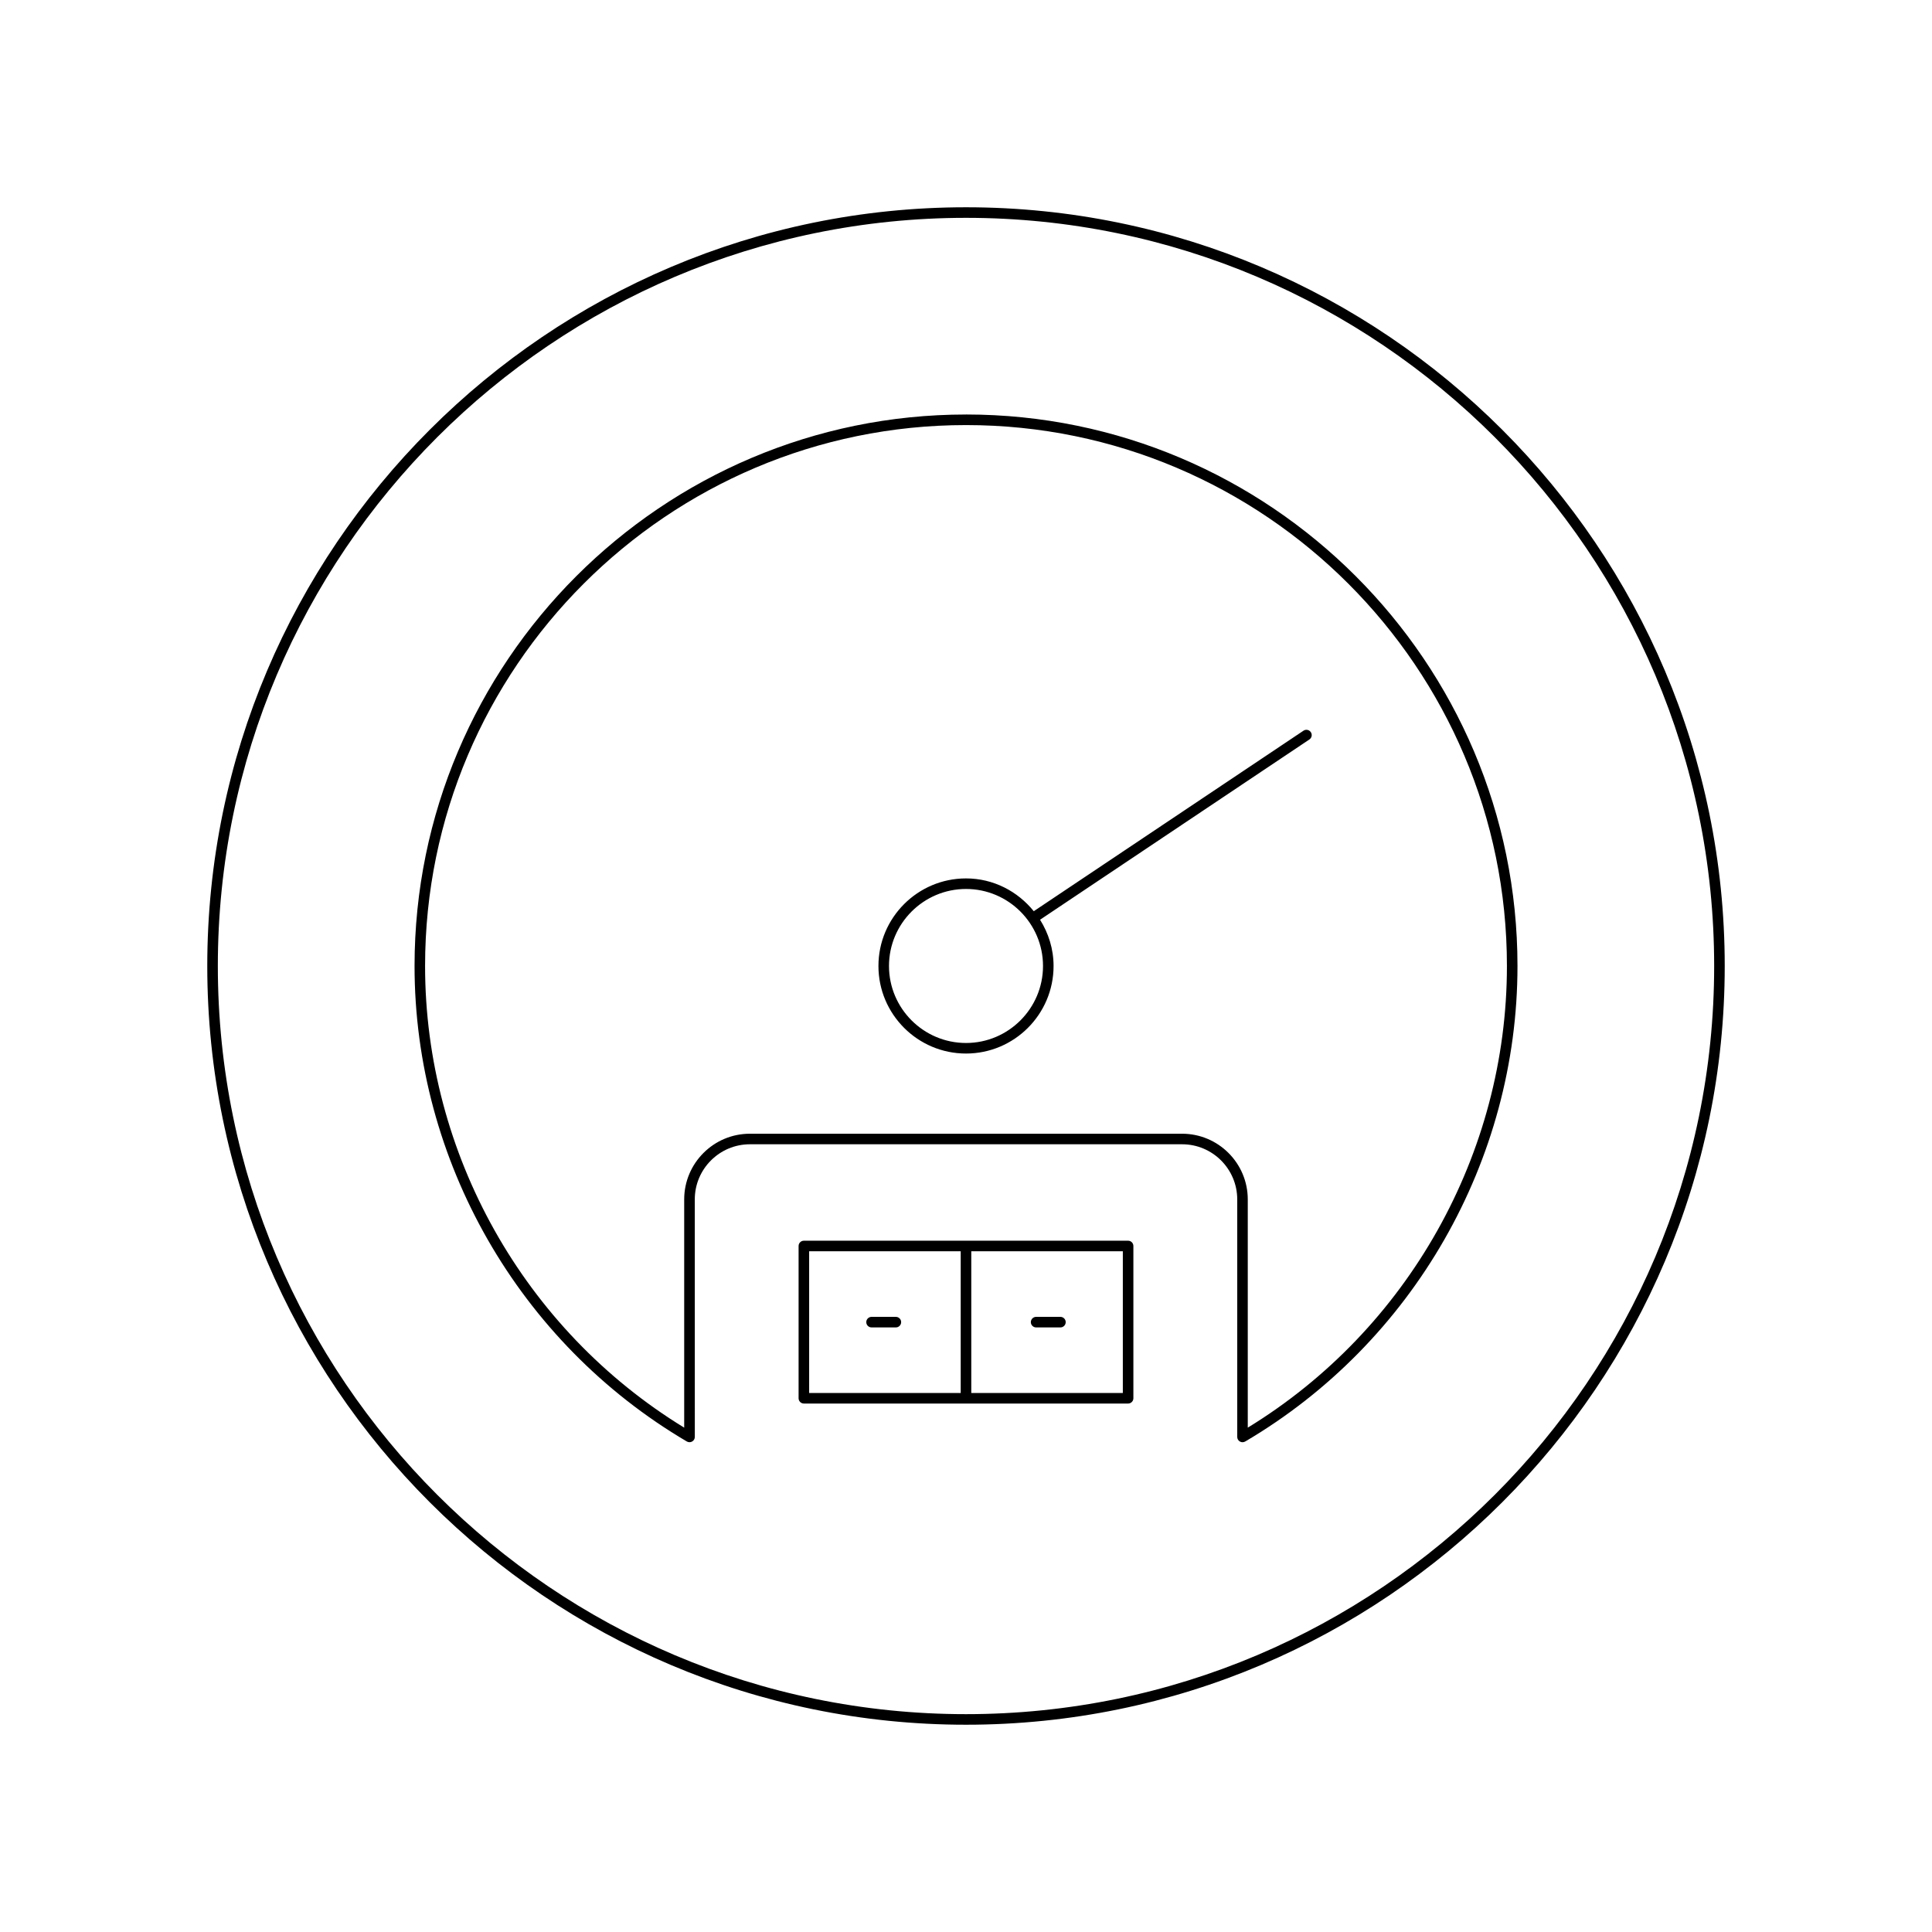 <?xml version="1.0" encoding="UTF-8"?>
<!-- Uploaded to: ICON Repo, www.svgrepo.com, Generator: ICON Repo Mixer Tools -->
<svg fill="#000000" width="800px" height="800px" version="1.1" viewBox="144 144 512 512" xmlns="http://www.w3.org/2000/svg">
 <g>
  <path d="m400 198.93c-110.87 0-201.07 90.199-201.07 201.07 0 110.87 90.199 201.07 201.07 201.07 110.87 0 201.07-90.203 201.07-201.07 0-110.87-90.203-201.07-201.07-201.07zm0 399.34c-109.33 0-198.27-88.941-198.27-198.27s88.945-198.27 198.27-198.27 198.27 88.945 198.27 198.27-88.941 198.27-198.27 198.27z"/>
  <path d="m400 253.85c-80.586 0-146.14 65.562-146.14 146.14 0 51.547 27.652 99.832 72.16 126.02 0.434 0.246 0.973 0.262 1.406 0.004 0.438-0.246 0.707-0.711 0.707-1.215l-0.008-62.949c0-8.051 6.551-14.605 14.602-14.605h114.55c8.051 0 14.602 6.555 14.602 14.605v62.953c0 0.504 0.27 0.969 0.707 1.215 0.215 0.125 0.453 0.188 0.695 0.188 0.246 0 0.492-0.066 0.711-0.191 44.508-26.191 72.156-74.48 72.156-126.02 0-80.586-65.562-146.15-146.14-146.15zm74.672 268.49v-60.484c0-9.598-7.805-17.406-17.402-17.406h-114.55c-9.594 0-17.402 7.805-17.402 17.406v60.484c-42.422-25.957-68.668-72.605-68.668-122.34 0-79.043 64.305-143.35 143.35-143.35s143.35 64.305 143.35 143.35c0 49.738-26.246 96.387-68.676 122.34z"/>
  <path d="m442.96 472.8h-85.926c-0.77 0-1.398 0.629-1.398 1.398v40.355c0 0.77 0.629 1.398 1.398 1.398h85.926c0.77 0 1.398-0.629 1.398-1.398v-40.355c0-0.77-0.629-1.398-1.398-1.398zm-44.363 40.355h-40.164v-37.555l40.164-0.004zm42.965 0h-40.164v-37.555h40.164z"/>
  <path d="m489.44 337.64-71.48 47.84c-4.258-5.258-10.68-8.691-17.957-8.691-12.797 0-23.207 10.41-23.207 23.207s10.406 23.203 23.207 23.203c12.797 0 23.203-10.406 23.203-23.203 0-4.512-1.348-8.691-3.582-12.258l71.371-47.766c0.645-0.434 0.816-1.301 0.387-1.941-0.438-0.652-1.312-0.816-1.941-0.391zm-69.031 62.355c0 11.25-9.156 20.406-20.406 20.406s-20.41-9.156-20.41-20.406 9.16-20.41 20.41-20.41 20.406 9.16 20.406 20.41z"/>
  <path d="m374.97 495.78h6.445c0.77 0 1.398-0.629 1.398-1.398 0-0.77-0.629-1.398-1.398-1.398h-6.445c-0.77 0-1.398 0.629-1.398 1.398 0 0.77 0.629 1.398 1.398 1.398z"/>
  <path d="m418.58 495.78h6.445c0.77 0 1.398-0.629 1.398-1.398 0-0.77-0.629-1.398-1.398-1.398h-6.445c-0.77 0-1.398 0.629-1.398 1.398 0 0.77 0.629 1.398 1.398 1.398z"/>
 </g>
</svg>